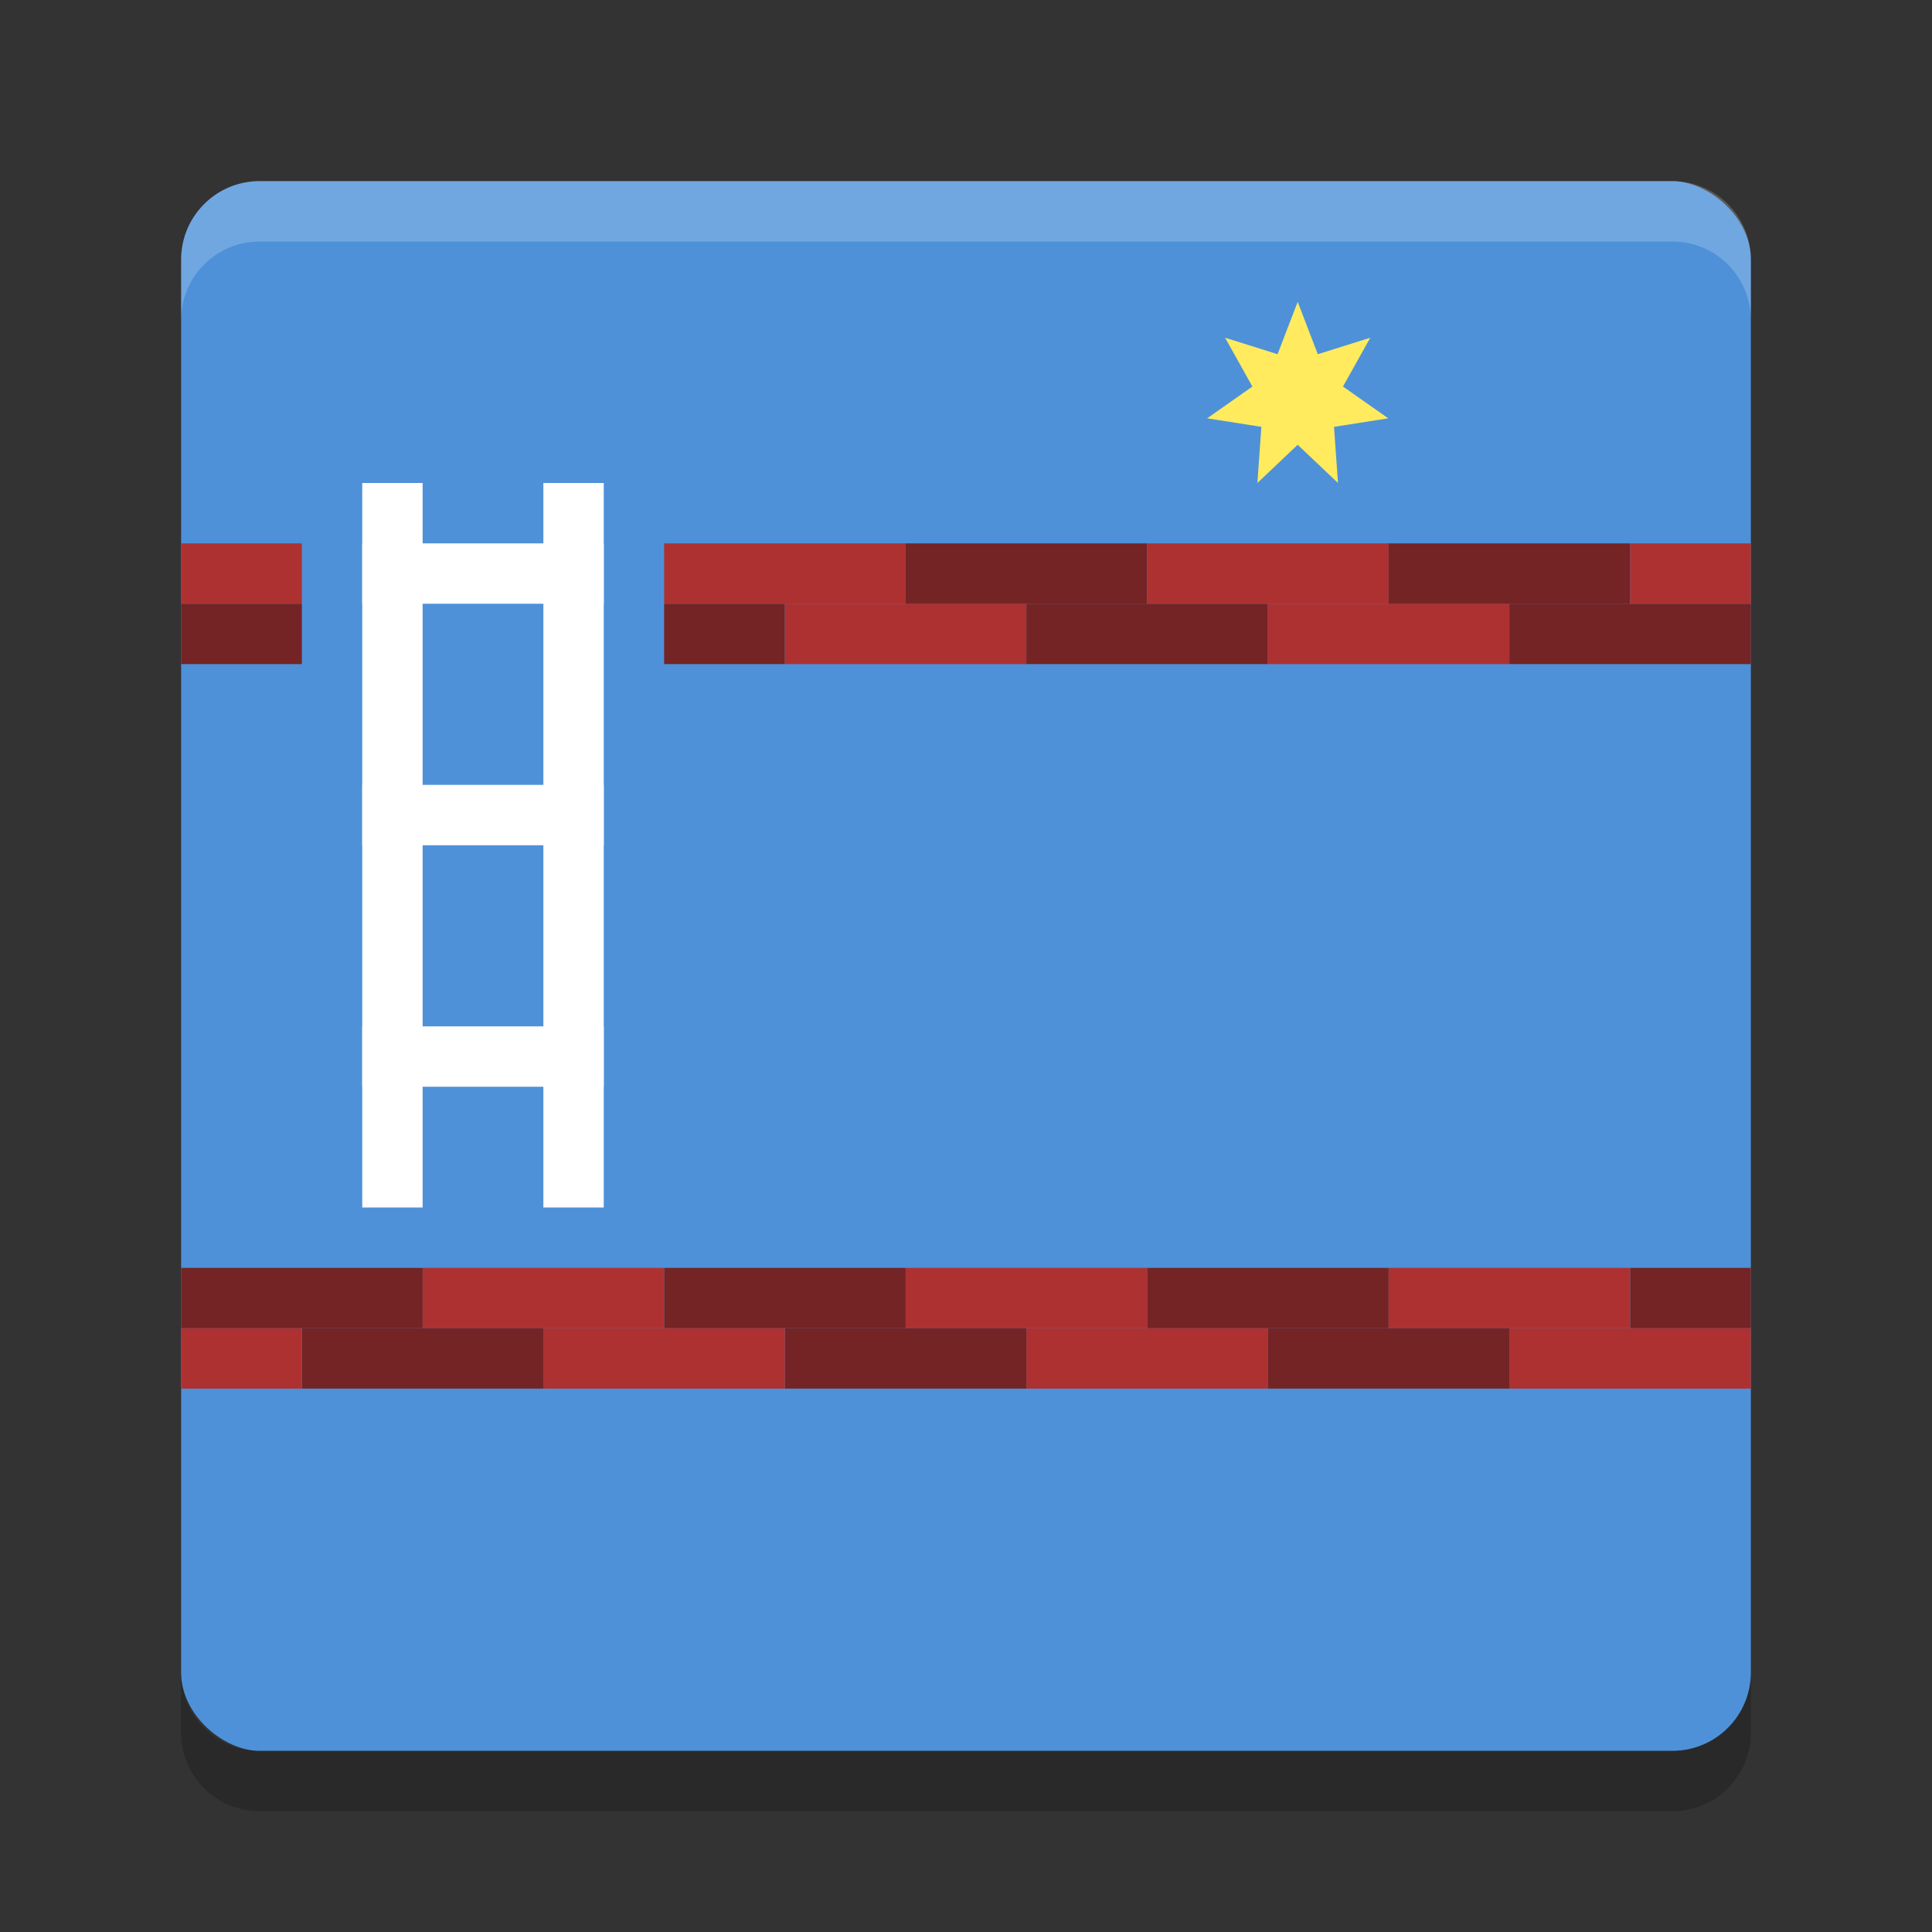 <svg xmlns="http://www.w3.org/2000/svg" width="32" height="32" version="1">
 <rect width="100%" height="100%" fill="#333333" stroke="none"/>
 <rect fill="#4e91d9" width="26" height="26" x="-29" y="-29" rx="1.3" ry="1.3" transform="matrix(0,-1,-1,0,0,0)"/>
 <rect fill="#fff" width="4" height="1" x="6" y="17"/>
 <path fill="#ffeb5d" transform="matrix(.731 0 0 .75 .971 -.524)" d="m28.075 7.365 0.456 1.156 1.189-0.364-0.619 1.078 1.026 0.702-1.229 0.188 0.09 1.24-0.913-0.844-0.913 0.844 0.09-1.24-1.229-0.188 1.026-0.702-0.619-1.078 1.189 0.364z"/>
 <rect fill="#742424" width="4" height="1" x="-23" y="-22" transform="scale(-1)"/>
 <rect fill="#ad3131" width="4" height="1" x="-19" y="-22" transform="scale(-1)"/>
 <rect fill="#742424" width="4" height="1" x="-15" y="-22" transform="scale(-1)"/>
 <rect fill="#ad3131" width="4" height="1" x="-11" y="-22" transform="scale(-1)"/>
 <rect fill="#742424" width="4" height="1" x="-7" y="-22" transform="scale(-1)"/>
 <path fill="#742424" d="m29 22h-2v-1h2z"/>
 <rect fill="#ad3131" width="4" height="1" x="-21" y="-23" transform="scale(-1)"/>
 <rect fill="#742424" width="4" height="1" x="-17" y="-23" transform="scale(-1)"/>
 <rect fill="#ad3131" width="4" height="1" x="-13" y="-23" transform="scale(-1)"/>
 <rect fill="#742424" width="4" height="1" x="-9" y="-23" transform="scale(-1)"/>
 <path fill="#ad3131" d="m5 23h-2v-1h2z"/>
 <rect fill="#ad3131" width="4" height="1" x="-27" y="-22" transform="scale(-1)"/>
 <rect fill="#ad3131" width="4" height="1" x="-29" y="-23" transform="scale(-1)"/>
 <rect fill="#742424" width="4" height="1" x="-25" y="-23" transform="scale(-1)"/>
 <path fill="#742424" d="m11 10h2v1h-2z"/>
 <path fill="#ad3131" d="m13 10h4v1h-4z"/>
 <path fill="#742424" d="m17 10h4v1h-4z"/>
 <path fill="#ad3131" d="m21 10h4v1h-4z"/>
 <path fill="#742424" d="m25 10h4v1h-4z"/>
 <path fill="#742424" d="m3 10h2v1h-2z"/>
 <path fill="#ad3131" d="m11 9h4v1h-4z"/>
 <path fill="#742424" d="m15 9h4v1h-4z"/>
 <path fill="#ad3131" d="m19 9h4v1h-4z"/>
 <path fill="#742424" d="m23 9h4v1h-4z"/>
 <path fill="#ad3131" d="m27 9h2v1h-2z"/>
 <path fill="#ad3131" d="m3 9h2v1h-2z"/>
 <rect fill="#fff" width="1" height="12" x="6" y="8"/>
 <rect fill="#fff" width="1" height="12" x="9" y="8"/>
 <rect fill="#fff" width="4" height="1" x="6" y="13"/>
 <rect fill="#fff" width="4" height="1" x="6" y="9"/>
 <path fill="#fff" opacity=".2" d="m4.301 3c-0.72 0-1.301 0.581-1.301 1.301v1c0-0.72 0.581-1.301 1.301-1.301h23.398c0.72 0 1.301 0.581 1.301 1.301v-1c0-0.72-0.581-1.301-1.301-1.301h-23.398z"/>
 <path opacity=".2" d="m3 27.699v1c0 0.72 0.581 1.301 1.301 1.301h23.398c0.72 0 1.301-0.581 1.301-1.301v-1c0 0.72-0.581 1.301-1.301 1.301h-23.398c-0.72 0-1.301-0.581-1.301-1.301z"/>
</svg>
